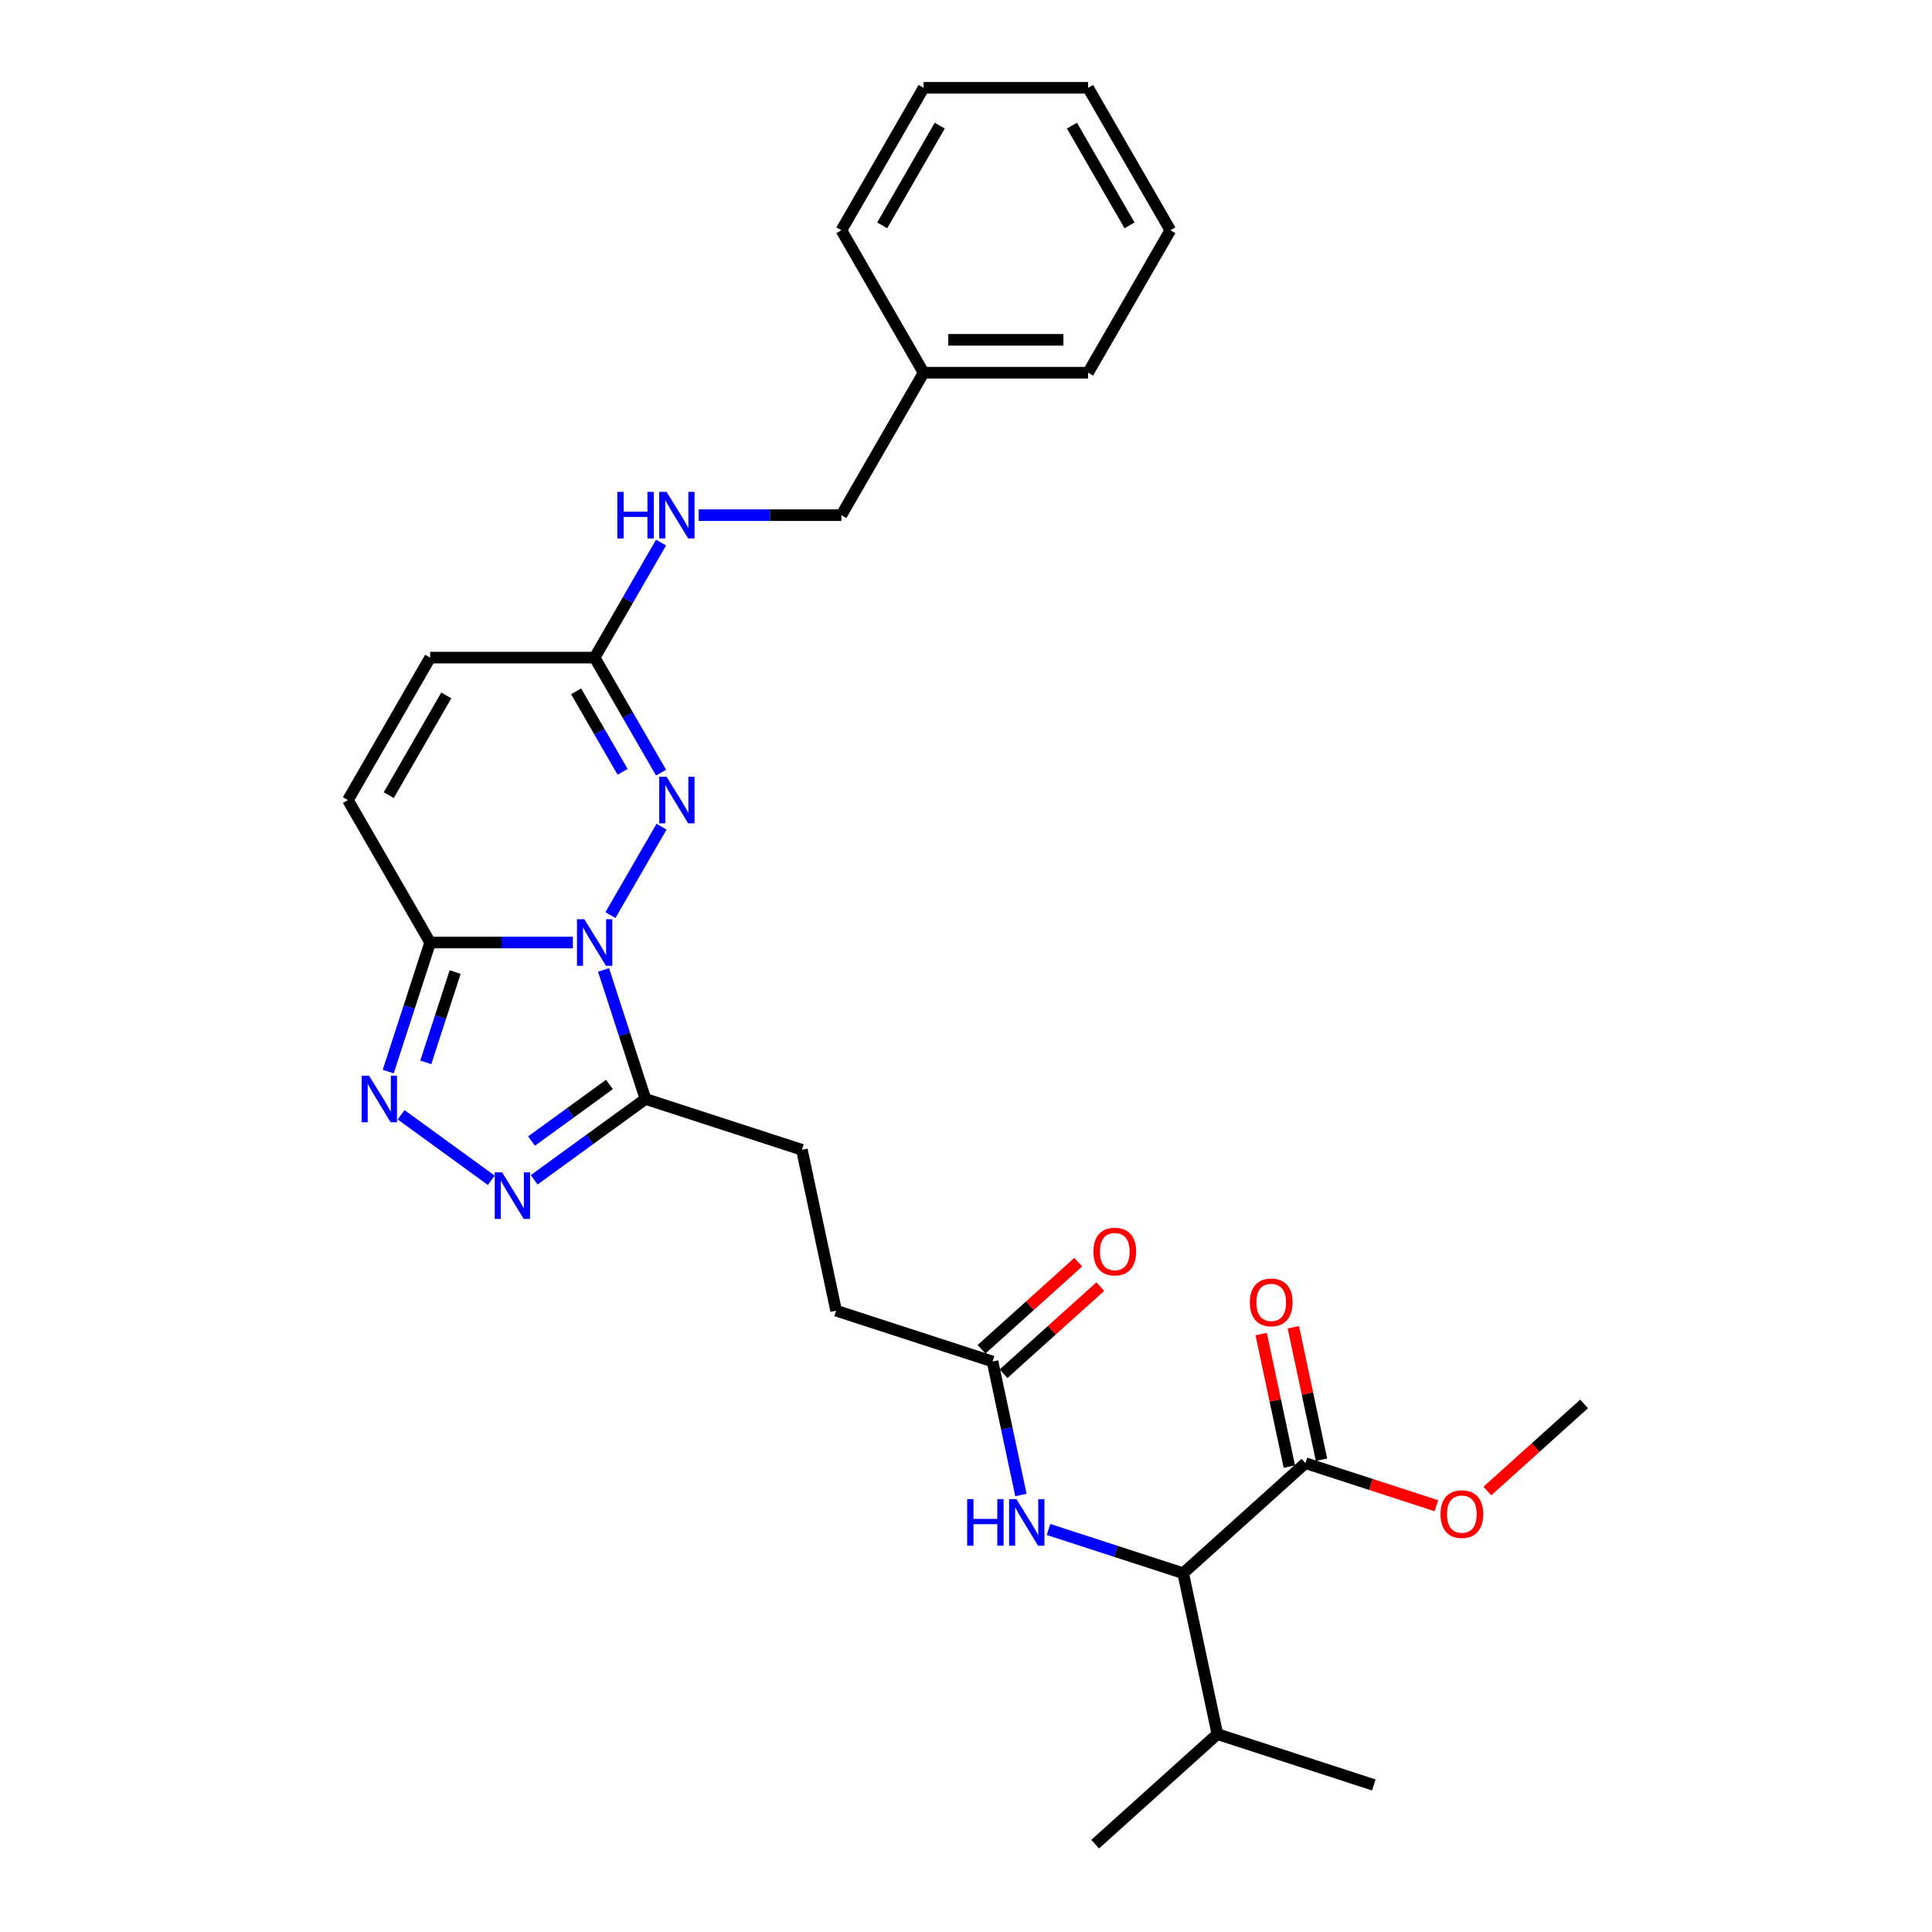 <?xml version='1.0' encoding='iso-8859-1'?>
<svg version='1.1' baseProfile='full'
              xmlns='http://www.w3.org/2000/svg'
                      xmlns:rdkit='http://www.rdkit.org/xml'
                      xmlns:xlink='http://www.w3.org/1999/xlink'
                  xml:space='preserve'
width='1000px' height='1000px' viewBox='0 0 1000 1000'>
<!-- END OF HEADER -->
<rect style='opacity:1.0;fill:#FFFFFF;stroke:none' width='1000' height='1000' x='0' y='0'> </rect>
<path class='bond-0' d='M 296.513,487.845 L 259.58,487.845' style='fill:none;fill-rule:evenodd;stroke:#0000FF;stroke-width:6px;stroke-linecap:butt;stroke-linejoin:miter;stroke-opacity:1' />
<path class='bond-0' d='M 259.58,487.845 L 222.647,487.845' style='fill:none;fill-rule:evenodd;stroke:#000000;stroke-width:6px;stroke-linecap:butt;stroke-linejoin:miter;stroke-opacity:1' />
<path class='bond-1' d='M 315.975,473.661 L 342.402,427.888' style='fill:none;fill-rule:evenodd;stroke:#0000FF;stroke-width:6px;stroke-linecap:butt;stroke-linejoin:miter;stroke-opacity:1' />
<path class='bond-2' d='M 312.394,502.029 L 323.244,535.423' style='fill:none;fill-rule:evenodd;stroke:#0000FF;stroke-width:6px;stroke-linecap:butt;stroke-linejoin:miter;stroke-opacity:1' />
<path class='bond-2' d='M 323.244,535.423 L 334.095,568.817' style='fill:none;fill-rule:evenodd;stroke:#000000;stroke-width:6px;stroke-linecap:butt;stroke-linejoin:miter;stroke-opacity:1' />
<path class='bond-3' d='M 222.647,487.845 L 211.797,521.239' style='fill:none;fill-rule:evenodd;stroke:#000000;stroke-width:6px;stroke-linecap:butt;stroke-linejoin:miter;stroke-opacity:1' />
<path class='bond-3' d='M 211.797,521.239 L 200.947,554.632' style='fill:none;fill-rule:evenodd;stroke:#0000FF;stroke-width:6px;stroke-linecap:butt;stroke-linejoin:miter;stroke-opacity:1' />
<path class='bond-3' d='M 235.587,503.125 L 227.991,526.501' style='fill:none;fill-rule:evenodd;stroke:#000000;stroke-width:6px;stroke-linecap:butt;stroke-linejoin:miter;stroke-opacity:1' />
<path class='bond-3' d='M 227.991,526.501 L 220.396,549.876' style='fill:none;fill-rule:evenodd;stroke:#0000FF;stroke-width:6px;stroke-linecap:butt;stroke-linejoin:miter;stroke-opacity:1' />
<path class='bond-6' d='M 222.647,487.845 L 180.078,414.114' style='fill:none;fill-rule:evenodd;stroke:#000000;stroke-width:6px;stroke-linecap:butt;stroke-linejoin:miter;stroke-opacity:1' />
<path class='bond-5' d='M 342.165,399.93 L 324.975,370.156' style='fill:none;fill-rule:evenodd;stroke:#0000FF;stroke-width:6px;stroke-linecap:butt;stroke-linejoin:miter;stroke-opacity:1' />
<path class='bond-5' d='M 324.975,370.156 L 307.785,340.382' style='fill:none;fill-rule:evenodd;stroke:#000000;stroke-width:6px;stroke-linecap:butt;stroke-linejoin:miter;stroke-opacity:1' />
<path class='bond-5' d='M 322.262,399.511 L 310.229,378.669' style='fill:none;fill-rule:evenodd;stroke:#0000FF;stroke-width:6px;stroke-linecap:butt;stroke-linejoin:miter;stroke-opacity:1' />
<path class='bond-5' d='M 310.229,378.669 L 298.196,357.828' style='fill:none;fill-rule:evenodd;stroke:#000000;stroke-width:6px;stroke-linecap:butt;stroke-linejoin:miter;stroke-opacity:1' />
<path class='bond-4' d='M 334.095,568.817 L 305.292,589.743' style='fill:none;fill-rule:evenodd;stroke:#000000;stroke-width:6px;stroke-linecap:butt;stroke-linejoin:miter;stroke-opacity:1' />
<path class='bond-4' d='M 305.292,589.743 L 276.489,610.67' style='fill:none;fill-rule:evenodd;stroke:#0000FF;stroke-width:6px;stroke-linecap:butt;stroke-linejoin:miter;stroke-opacity:1' />
<path class='bond-4' d='M 315.445,561.319 L 295.283,575.967' style='fill:none;fill-rule:evenodd;stroke:#000000;stroke-width:6px;stroke-linecap:butt;stroke-linejoin:miter;stroke-opacity:1' />
<path class='bond-4' d='M 295.283,575.967 L 275.121,590.616' style='fill:none;fill-rule:evenodd;stroke:#0000FF;stroke-width:6px;stroke-linecap:butt;stroke-linejoin:miter;stroke-opacity:1' />
<path class='bond-13' d='M 334.095,568.817 L 415.066,595.126' style='fill:none;fill-rule:evenodd;stroke:#000000;stroke-width:6px;stroke-linecap:butt;stroke-linejoin:miter;stroke-opacity:1' />
<path class='bond-29' d='M 207.61,577.006 L 254.292,610.923' style='fill:none;fill-rule:evenodd;stroke:#0000FF;stroke-width:6px;stroke-linecap:butt;stroke-linejoin:miter;stroke-opacity:1' />
<path class='bond-10' d='M 307.785,340.382 L 222.647,340.382' style='fill:none;fill-rule:evenodd;stroke:#000000;stroke-width:6px;stroke-linecap:butt;stroke-linejoin:miter;stroke-opacity:1' />
<path class='bond-12' d='M 307.785,340.382 L 324.975,310.608' style='fill:none;fill-rule:evenodd;stroke:#000000;stroke-width:6px;stroke-linecap:butt;stroke-linejoin:miter;stroke-opacity:1' />
<path class='bond-12' d='M 324.975,310.608 L 342.165,280.834' style='fill:none;fill-rule:evenodd;stroke:#0000FF;stroke-width:6px;stroke-linecap:butt;stroke-linejoin:miter;stroke-opacity:1' />
<path class='bond-30' d='M 180.078,414.114 L 222.647,340.382' style='fill:none;fill-rule:evenodd;stroke:#000000;stroke-width:6px;stroke-linecap:butt;stroke-linejoin:miter;stroke-opacity:1' />
<path class='bond-30' d='M 201.21,411.568 L 231.008,359.955' style='fill:none;fill-rule:evenodd;stroke:#000000;stroke-width:6px;stroke-linecap:butt;stroke-linejoin:miter;stroke-opacity:1' />
<path class='bond-7' d='M 612.411,814.299 L 577.561,802.976' style='fill:none;fill-rule:evenodd;stroke:#000000;stroke-width:6px;stroke-linecap:butt;stroke-linejoin:miter;stroke-opacity:1' />
<path class='bond-7' d='M 577.561,802.976 L 542.712,791.653' style='fill:none;fill-rule:evenodd;stroke:#0000FF;stroke-width:6px;stroke-linecap:butt;stroke-linejoin:miter;stroke-opacity:1' />
<path class='bond-8' d='M 612.411,814.299 L 675.681,757.331' style='fill:none;fill-rule:evenodd;stroke:#000000;stroke-width:6px;stroke-linecap:butt;stroke-linejoin:miter;stroke-opacity:1' />
<path class='bond-17' d='M 612.411,814.299 L 630.112,897.577' style='fill:none;fill-rule:evenodd;stroke:#000000;stroke-width:6px;stroke-linecap:butt;stroke-linejoin:miter;stroke-opacity:1' />
<path class='bond-14' d='M 684.008,755.561 L 676.719,721.269' style='fill:none;fill-rule:evenodd;stroke:#000000;stroke-width:6px;stroke-linecap:butt;stroke-linejoin:miter;stroke-opacity:1' />
<path class='bond-14' d='M 676.719,721.269 L 669.431,686.978' style='fill:none;fill-rule:evenodd;stroke:#FF0000;stroke-width:6px;stroke-linecap:butt;stroke-linejoin:miter;stroke-opacity:1' />
<path class='bond-14' d='M 667.353,759.101 L 660.064,724.809' style='fill:none;fill-rule:evenodd;stroke:#000000;stroke-width:6px;stroke-linecap:butt;stroke-linejoin:miter;stroke-opacity:1' />
<path class='bond-14' d='M 660.064,724.809 L 652.775,690.518' style='fill:none;fill-rule:evenodd;stroke:#FF0000;stroke-width:6px;stroke-linecap:butt;stroke-linejoin:miter;stroke-opacity:1' />
<path class='bond-18' d='M 675.681,757.331 L 709.568,768.341' style='fill:none;fill-rule:evenodd;stroke:#000000;stroke-width:6px;stroke-linecap:butt;stroke-linejoin:miter;stroke-opacity:1' />
<path class='bond-18' d='M 709.568,768.341 L 743.455,779.352' style='fill:none;fill-rule:evenodd;stroke:#FF0000;stroke-width:6px;stroke-linecap:butt;stroke-linejoin:miter;stroke-opacity:1' />
<path class='bond-9' d='M 528.425,773.806 L 521.081,739.259' style='fill:none;fill-rule:evenodd;stroke:#0000FF;stroke-width:6px;stroke-linecap:butt;stroke-linejoin:miter;stroke-opacity:1' />
<path class='bond-9' d='M 521.081,739.259 L 513.738,704.712' style='fill:none;fill-rule:evenodd;stroke:#000000;stroke-width:6px;stroke-linecap:butt;stroke-linejoin:miter;stroke-opacity:1' />
<path class='bond-11' d='M 513.738,704.712 L 432.767,678.403' style='fill:none;fill-rule:evenodd;stroke:#000000;stroke-width:6px;stroke-linecap:butt;stroke-linejoin:miter;stroke-opacity:1' />
<path class='bond-15' d='M 519.435,711.039 L 544.472,688.496' style='fill:none;fill-rule:evenodd;stroke:#000000;stroke-width:6px;stroke-linecap:butt;stroke-linejoin:miter;stroke-opacity:1' />
<path class='bond-15' d='M 544.472,688.496 L 569.509,665.953' style='fill:none;fill-rule:evenodd;stroke:#FF0000;stroke-width:6px;stroke-linecap:butt;stroke-linejoin:miter;stroke-opacity:1' />
<path class='bond-15' d='M 508.041,698.385 L 533.078,675.842' style='fill:none;fill-rule:evenodd;stroke:#000000;stroke-width:6px;stroke-linecap:butt;stroke-linejoin:miter;stroke-opacity:1' />
<path class='bond-15' d='M 533.078,675.842 L 558.115,653.299' style='fill:none;fill-rule:evenodd;stroke:#FF0000;stroke-width:6px;stroke-linecap:butt;stroke-linejoin:miter;stroke-opacity:1' />
<path class='bond-19' d='M 361.627,266.65 L 398.56,266.65' style='fill:none;fill-rule:evenodd;stroke:#0000FF;stroke-width:6px;stroke-linecap:butt;stroke-linejoin:miter;stroke-opacity:1' />
<path class='bond-19' d='M 398.56,266.65 L 435.493,266.65' style='fill:none;fill-rule:evenodd;stroke:#000000;stroke-width:6px;stroke-linecap:butt;stroke-linejoin:miter;stroke-opacity:1' />
<path class='bond-16' d='M 415.066,595.126 L 432.767,678.403' style='fill:none;fill-rule:evenodd;stroke:#000000;stroke-width:6px;stroke-linecap:butt;stroke-linejoin:miter;stroke-opacity:1' />
<path class='bond-21' d='M 630.112,897.577 L 711.083,923.886' style='fill:none;fill-rule:evenodd;stroke:#000000;stroke-width:6px;stroke-linecap:butt;stroke-linejoin:miter;stroke-opacity:1' />
<path class='bond-22' d='M 630.112,897.577 L 566.842,954.545' style='fill:none;fill-rule:evenodd;stroke:#000000;stroke-width:6px;stroke-linecap:butt;stroke-linejoin:miter;stroke-opacity:1' />
<path class='bond-23' d='M 769.848,771.758 L 794.885,749.215' style='fill:none;fill-rule:evenodd;stroke:#FF0000;stroke-width:6px;stroke-linecap:butt;stroke-linejoin:miter;stroke-opacity:1' />
<path class='bond-23' d='M 794.885,749.215 L 819.922,726.671' style='fill:none;fill-rule:evenodd;stroke:#000000;stroke-width:6px;stroke-linecap:butt;stroke-linejoin:miter;stroke-opacity:1' />
<path class='bond-20' d='M 435.493,266.65 L 478.062,192.918' style='fill:none;fill-rule:evenodd;stroke:#000000;stroke-width:6px;stroke-linecap:butt;stroke-linejoin:miter;stroke-opacity:1' />
<path class='bond-24' d='M 478.062,192.918 L 563.2,192.918' style='fill:none;fill-rule:evenodd;stroke:#000000;stroke-width:6px;stroke-linecap:butt;stroke-linejoin:miter;stroke-opacity:1' />
<path class='bond-24' d='M 490.832,175.891 L 550.429,175.891' style='fill:none;fill-rule:evenodd;stroke:#000000;stroke-width:6px;stroke-linecap:butt;stroke-linejoin:miter;stroke-opacity:1' />
<path class='bond-25' d='M 478.062,192.918 L 435.493,119.186' style='fill:none;fill-rule:evenodd;stroke:#000000;stroke-width:6px;stroke-linecap:butt;stroke-linejoin:miter;stroke-opacity:1' />
<path class='bond-26' d='M 563.2,192.918 L 605.769,119.186' style='fill:none;fill-rule:evenodd;stroke:#000000;stroke-width:6px;stroke-linecap:butt;stroke-linejoin:miter;stroke-opacity:1' />
<path class='bond-27' d='M 435.493,119.186 L 478.062,45.455' style='fill:none;fill-rule:evenodd;stroke:#000000;stroke-width:6px;stroke-linecap:butt;stroke-linejoin:miter;stroke-opacity:1' />
<path class='bond-27' d='M 456.624,116.64 L 486.423,65.028' style='fill:none;fill-rule:evenodd;stroke:#000000;stroke-width:6px;stroke-linecap:butt;stroke-linejoin:miter;stroke-opacity:1' />
<path class='bond-31' d='M 605.769,119.186 L 563.2,45.455' style='fill:none;fill-rule:evenodd;stroke:#000000;stroke-width:6px;stroke-linecap:butt;stroke-linejoin:miter;stroke-opacity:1' />
<path class='bond-31' d='M 584.637,116.64 L 554.839,65.028' style='fill:none;fill-rule:evenodd;stroke:#000000;stroke-width:6px;stroke-linecap:butt;stroke-linejoin:miter;stroke-opacity:1' />
<path class='bond-28' d='M 478.062,45.455 L 563.2,45.455' style='fill:none;fill-rule:evenodd;stroke:#000000;stroke-width:6px;stroke-linecap:butt;stroke-linejoin:miter;stroke-opacity:1' />
<path  class='atom-0' d='M 302.456 475.79
L 310.357 488.56
Q 311.14 489.821, 312.4 492.102
Q 313.66 494.384, 313.728 494.52
L 313.728 475.79
L 316.929 475.79
L 316.929 499.901
L 313.626 499.901
L 305.146 485.938
Q 304.159 484.304, 303.103 482.431
Q 302.081 480.557, 301.775 479.979
L 301.775 499.901
L 298.642 499.901
L 298.642 475.79
L 302.456 475.79
' fill='#0000FF'/>
<path  class='atom-2' d='M 345.025 402.058
L 352.926 414.829
Q 353.709 416.089, 354.969 418.37
Q 356.229 420.652, 356.297 420.788
L 356.297 402.058
L 359.498 402.058
L 359.498 426.169
L 356.195 426.169
L 347.715 412.206
Q 346.728 410.572, 345.672 408.699
Q 344.65 406.826, 344.344 406.247
L 344.344 426.169
L 341.211 426.169
L 341.211 402.058
L 345.025 402.058
' fill='#0000FF'/>
<path  class='atom-4' d='M 191.009 556.761
L 198.909 569.532
Q 199.693 570.792, 200.953 573.073
Q 202.213 575.355, 202.281 575.491
L 202.281 556.761
L 205.482 556.761
L 205.482 580.872
L 202.179 580.872
L 193.699 566.909
Q 192.711 565.275, 191.656 563.402
Q 190.634 561.529, 190.327 560.95
L 190.327 580.872
L 187.194 580.872
L 187.194 556.761
L 191.009 556.761
' fill='#0000FF'/>
<path  class='atom-5' d='M 259.887 606.804
L 267.788 619.575
Q 268.571 620.835, 269.831 623.116
Q 271.091 625.398, 271.159 625.534
L 271.159 606.804
L 274.36 606.804
L 274.36 630.915
L 271.057 630.915
L 262.577 616.952
Q 261.59 615.318, 260.534 613.445
Q 259.512 611.572, 259.206 610.993
L 259.206 630.915
L 256.073 630.915
L 256.073 606.804
L 259.887 606.804
' fill='#0000FF'/>
<path  class='atom-10' d='M 500.602 775.935
L 503.872 775.935
L 503.872 786.185
L 516.2 786.185
L 516.2 775.935
L 519.469 775.935
L 519.469 800.046
L 516.2 800.046
L 516.2 788.91
L 503.872 788.91
L 503.872 800.046
L 500.602 800.046
L 500.602 775.935
' fill='#0000FF'/>
<path  class='atom-10' d='M 526.11 775.935
L 534.011 788.705
Q 534.794 789.965, 536.054 792.247
Q 537.314 794.529, 537.382 794.665
L 537.382 775.935
L 540.583 775.935
L 540.583 800.046
L 537.28 800.046
L 528.8 786.083
Q 527.813 784.448, 526.757 782.575
Q 525.735 780.702, 525.429 780.123
L 525.429 800.046
L 522.296 800.046
L 522.296 775.935
L 526.11 775.935
' fill='#0000FF'/>
<path  class='atom-13' d='M 319.518 254.594
L 322.787 254.594
L 322.787 264.845
L 335.115 264.845
L 335.115 254.594
L 338.384 254.594
L 338.384 278.705
L 335.115 278.705
L 335.115 267.569
L 322.787 267.569
L 322.787 278.705
L 319.518 278.705
L 319.518 254.594
' fill='#0000FF'/>
<path  class='atom-13' d='M 345.025 254.594
L 352.926 267.365
Q 353.709 268.625, 354.969 270.907
Q 356.229 273.189, 356.297 273.325
L 356.297 254.594
L 359.498 254.594
L 359.498 278.705
L 356.195 278.705
L 347.715 264.743
Q 346.728 263.108, 345.672 261.235
Q 344.65 259.362, 344.344 258.783
L 344.344 278.705
L 341.211 278.705
L 341.211 254.594
L 345.025 254.594
' fill='#0000FF'/>
<path  class='atom-15' d='M 646.911 674.121
Q 646.911 668.332, 649.772 665.097
Q 652.633 661.861, 657.979 661.861
Q 663.326 661.861, 666.187 665.097
Q 669.047 668.332, 669.047 674.121
Q 669.047 679.979, 666.153 683.316
Q 663.258 686.619, 657.979 686.619
Q 652.667 686.619, 649.772 683.316
Q 646.911 680.013, 646.911 674.121
M 657.979 683.895
Q 661.657 683.895, 663.633 681.443
Q 665.642 678.957, 665.642 674.121
Q 665.642 669.387, 663.633 667.004
Q 661.657 664.586, 657.979 664.586
Q 654.301 664.586, 652.292 666.97
Q 650.317 669.353, 650.317 674.121
Q 650.317 678.991, 652.292 681.443
Q 654.301 683.895, 657.979 683.895
' fill='#FF0000'/>
<path  class='atom-16' d='M 565.94 647.812
Q 565.94 642.023, 568.801 638.787
Q 571.661 635.552, 577.008 635.552
Q 582.355 635.552, 585.215 638.787
Q 588.076 642.023, 588.076 647.812
Q 588.076 653.67, 585.181 657.007
Q 582.287 660.31, 577.008 660.31
Q 571.696 660.31, 568.801 657.007
Q 565.94 653.704, 565.94 647.812
M 577.008 657.586
Q 580.686 657.586, 582.661 655.134
Q 584.671 652.648, 584.671 647.812
Q 584.671 643.078, 582.661 640.694
Q 580.686 638.277, 577.008 638.277
Q 573.33 638.277, 571.321 640.66
Q 569.346 643.044, 569.346 647.812
Q 569.346 652.682, 571.321 655.134
Q 573.33 657.586, 577.008 657.586
' fill='#FF0000'/>
<path  class='atom-19' d='M 745.584 783.708
Q 745.584 777.919, 748.444 774.683
Q 751.305 771.448, 756.652 771.448
Q 761.998 771.448, 764.859 774.683
Q 767.72 777.919, 767.72 783.708
Q 767.72 789.565, 764.825 792.903
Q 761.93 796.206, 756.652 796.206
Q 751.339 796.206, 748.444 792.903
Q 745.584 789.6, 745.584 783.708
M 756.652 793.482
Q 760.33 793.482, 762.305 791.03
Q 764.314 788.544, 764.314 783.708
Q 764.314 778.974, 762.305 776.59
Q 760.33 774.172, 756.652 774.172
Q 752.974 774.172, 750.965 776.556
Q 748.989 778.94, 748.989 783.708
Q 748.989 788.578, 750.965 791.03
Q 752.974 793.482, 756.652 793.482
' fill='#FF0000'/>
</svg>
